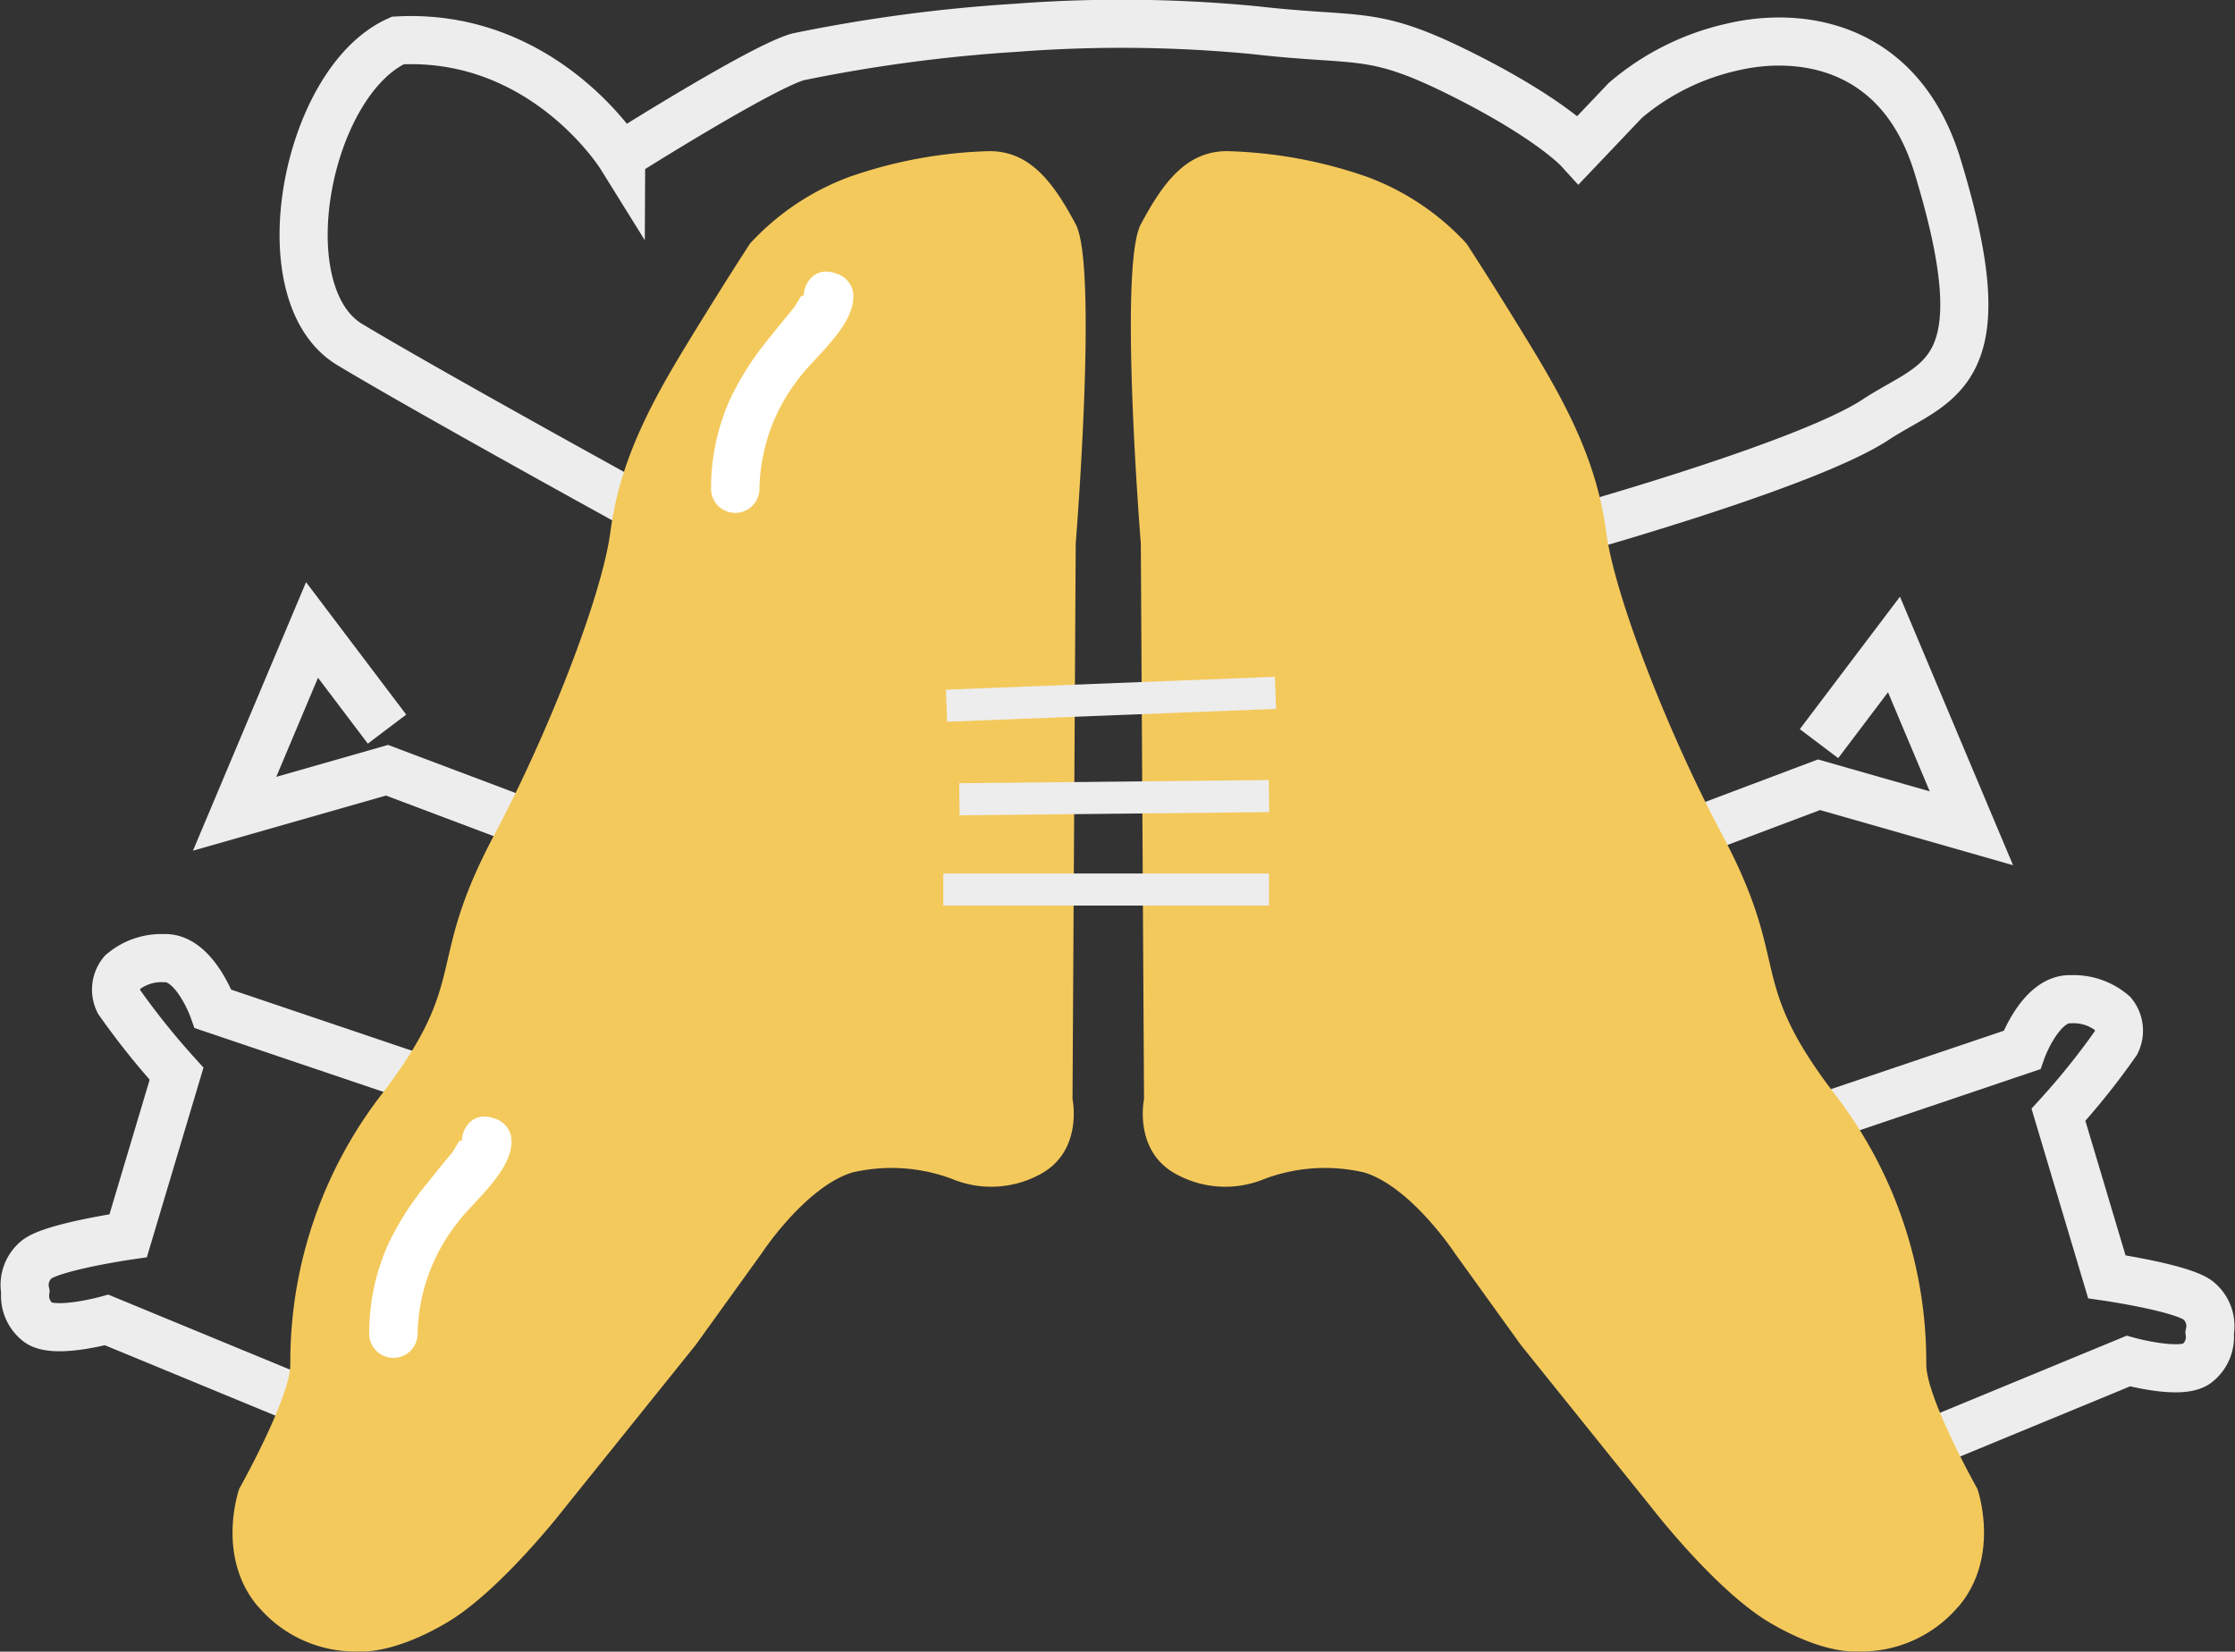 <svg xmlns="http://www.w3.org/2000/svg" width="139.334" height="102.972" viewBox="0 0 139.334 102.972">
  <rect x="0" y="0" width="139.334" height="102.972" fill="#333333" stroke="none"/>
  <g id="icon_KfO" data-name="icon KfO" transform="translate(0.038 -0.035)">
    <g id="Ebene_3" data-name="Ebene 3" transform="translate(1.5 1.507)">
      <path id="Pfad_13025" data-name="Pfad 13025" d="M27.829,106.193,13.25,101.265S12.092,98,10.186,98.1a3.762,3.762,0,0,0-2.612.9,1.684,1.684,0,0,0-.2,1.81,47.089,47.089,0,0,0,3.595,4.494l-3.016,10.1s-4.7.682-5.706,1.484a2.051,2.051,0,0,0-.706,2.009,2.08,2.08,0,0,0,.8,1.912c1,.754,4.271-.151,4.271-.151l14.73,6.08,6.484-20.556Z" transform="translate(-1.5 -39.835)" fill="none" stroke="#ededed" stroke-miterlimit="10" stroke-width="3"/>
      <path id="Pfad_13026" data-name="Pfad 13026" d="M183.75,110.443l14.579-4.928s1.158-3.263,3.064-3.167a3.761,3.761,0,0,1,2.612.9,1.684,1.684,0,0,1,.2,1.81,45.413,45.413,0,0,1-3.595,4.494l3.016,10.1s4.7.682,5.706,1.484a2.051,2.051,0,0,1,.706,2.009,2.08,2.08,0,0,1-.8,1.912c-1,.754-4.271-.151-4.271-.151l-14.73,6.08-6.484-20.556Z" transform="translate(-73.82 -41.522)" fill="none" stroke="#ededed" stroke-miterlimit="10" stroke-width="3"/>
      <path id="Pfad_13027" data-name="Pfad 13027" d="M41.9,76.394l-9.2-3.468L23.2,75.64l4.825-11.46L32.7,70.363" transform="translate(-10.111 -26.377)" fill="none" stroke="#ededed" stroke-miterlimit="10" stroke-width="3"/>
      <path id="Pfad_13028" data-name="Pfad 13028" d="M171.7,77.894l9.2-3.468,9.5,2.714-4.825-11.46L180.9,71.863" transform="translate(-69.038 -26.972)" fill="none" stroke="#ededed" stroke-miterlimit="10" stroke-width="3"/>
      <path id="Pfad_13029" data-name="Pfad 13029" d="M52.315,32.277s-13.825-7.588-19.1-10.755S30.474,5.122,36.2,2.558c9.12-.489,13.9,7.2,13.9,7.2S58.86,4.217,61.158,3.578A97.6,97.6,0,0,1,74.73,1.768a86.64,86.64,0,0,1,14.929.151c6.557.754,7.238-.072,12.818,2.714s7.341,4.723,7.341,4.723l2.913-3.064a15.453,15.453,0,0,1,6.635-3.317c4.222-1.007,10.489-.217,12.818,7.389,4.071,13.294-.072,13.342-3.848,15.834-4.361,2.877-19.628,7.087-19.628,7.087" transform="translate(-12.94 -1.507)" fill="none" stroke="#ededed" stroke-miterlimit="10" stroke-width="3"/>
    </g>
    <g id="Ebene_2" data-name="Ebene 2" transform="translate(14.458 9.453)">
      <path id="Pfad_13030" data-name="Pfad 13030" d="M167.408,105.447c2.69-3.149,1.194-7.365,1.194-7.365s-3.185-5.664-3.185-7.763A27.287,27.287,0,0,0,159.729,73.5c-5.616-7.323-2.624-7.932-7.051-16.226-3.2-6-6.671-14.712-7.22-18.861s-2.25-7.552-4.626-11.46-4.078-6.508-4.078-6.508a15.911,15.911,0,0,0-6.177-4.15,28.7,28.7,0,0,0-8.746-1.61c-2.533,0-3.981,1.936-5.38,4.56s0,19.9,0,19.9l.2,34.641s-.718,3.372,2.19,4.777a6.366,6.366,0,0,0,5.32.2,10.76,10.76,0,0,1,6.225-.4c2.919.9,5.634,5.024,5.634,5.024l4.12,5.724L148.3,99.264s3.993,5.181,7.365,7.166,5.374,1.791,5.374,1.791a7.941,7.941,0,0,0,6.37-2.787Z" transform="translate(-59.826 -14.68)" fill="#f4c95c"/>
      <path id="Pfad_13031" data-name="Pfad 13031" d="M24.591,105.447C21.9,102.3,23.4,98.082,23.4,98.082s3.185-5.664,3.185-7.763A27.287,27.287,0,0,1,32.27,73.5c5.616-7.323,2.624-7.932,7.051-16.226,3.2-6,6.671-14.712,7.22-18.861s2.25-7.552,4.626-11.46,4.078-6.508,4.078-6.508a15.911,15.911,0,0,1,6.177-4.15,28.7,28.7,0,0,1,8.746-1.61c2.533,0,3.981,1.936,5.38,4.56s0,19.9,0,19.9l-.2,34.641s.718,3.372-2.19,4.777a6.366,6.366,0,0,1-5.32.2,10.76,10.76,0,0,0-6.225-.4c-2.919.9-5.634,5.024-5.634,5.024l-4.12,5.724L43.7,99.264s-3.993,5.181-7.365,7.166-5.374,1.791-5.374,1.791a7.941,7.941,0,0,1-6.37-2.787Z" transform="translate(-22.982 -14.68)" fill="#f4c95c"/>
    </g>
    <g id="Ebene_4" data-name="Ebene 4" transform="translate(22.978 16.965)">
      <line id="Linie_20" data-name="Linie 20" y1="0.802" x2="20.508" transform="translate(35.993 26.266)" fill="none" stroke="#ededed" stroke-miterlimit="10" stroke-width="2"/>
      <line id="Linie_21" data-name="Linie 21" y1="0.199" x2="19.302" transform="translate(36.795 32.702)" fill="none" stroke="#ededed" stroke-miterlimit="10" stroke-width="2"/>
      <line id="Linie_22" data-name="Linie 22" x2="20.303" transform="translate(35.794 38.529)" fill="none" stroke="#ededed" stroke-miterlimit="10" stroke-width="2"/>
      <path id="Pfad_13032" data-name="Pfad 13032" d="M79.279,30.123c.048.012.09.03.139.042L78.363,29.11c-.211-1.031-.392-.163-.826.362-.489.591-.977,1.188-1.454,1.791a18.351,18.351,0,0,0-2.455,3.824,13.545,13.545,0,0,0-1.188,5.64,1.509,1.509,0,0,0,3.016,0A11.508,11.508,0,0,1,77.91,33.8c1.019-1.4,3.764-3.5,3.36-5.495a1.5,1.5,0,0,0-1.056-1.056c-.048-.012-.09-.03-.139-.042-1.87-.555-2.66,2.358-.8,2.907h0Z" transform="translate(-51.128 -27.134)" fill="#fff"/>
      <path id="Pfad_13033" data-name="Pfad 13033" d="M43.949,117.463c.048.012.1.03.139.042l-1.056-1.056c-.211-1.031-.392-.163-.826.362-.489.591-.977,1.188-1.454,1.791a18.351,18.351,0,0,0-2.455,3.824,13.545,13.545,0,0,0-1.188,5.64,1.509,1.509,0,0,0,3.016,0,11.508,11.508,0,0,1,2.455-6.931c1.019-1.4,3.764-3.5,3.36-5.495a1.5,1.5,0,0,0-1.056-1.056,1.217,1.217,0,0,1-.139-.042c-1.87-.555-2.66,2.358-.8,2.907h0Z" transform="translate(-37.108 -61.792)" fill="#fff"/>
    </g>
  </g>
</svg>

